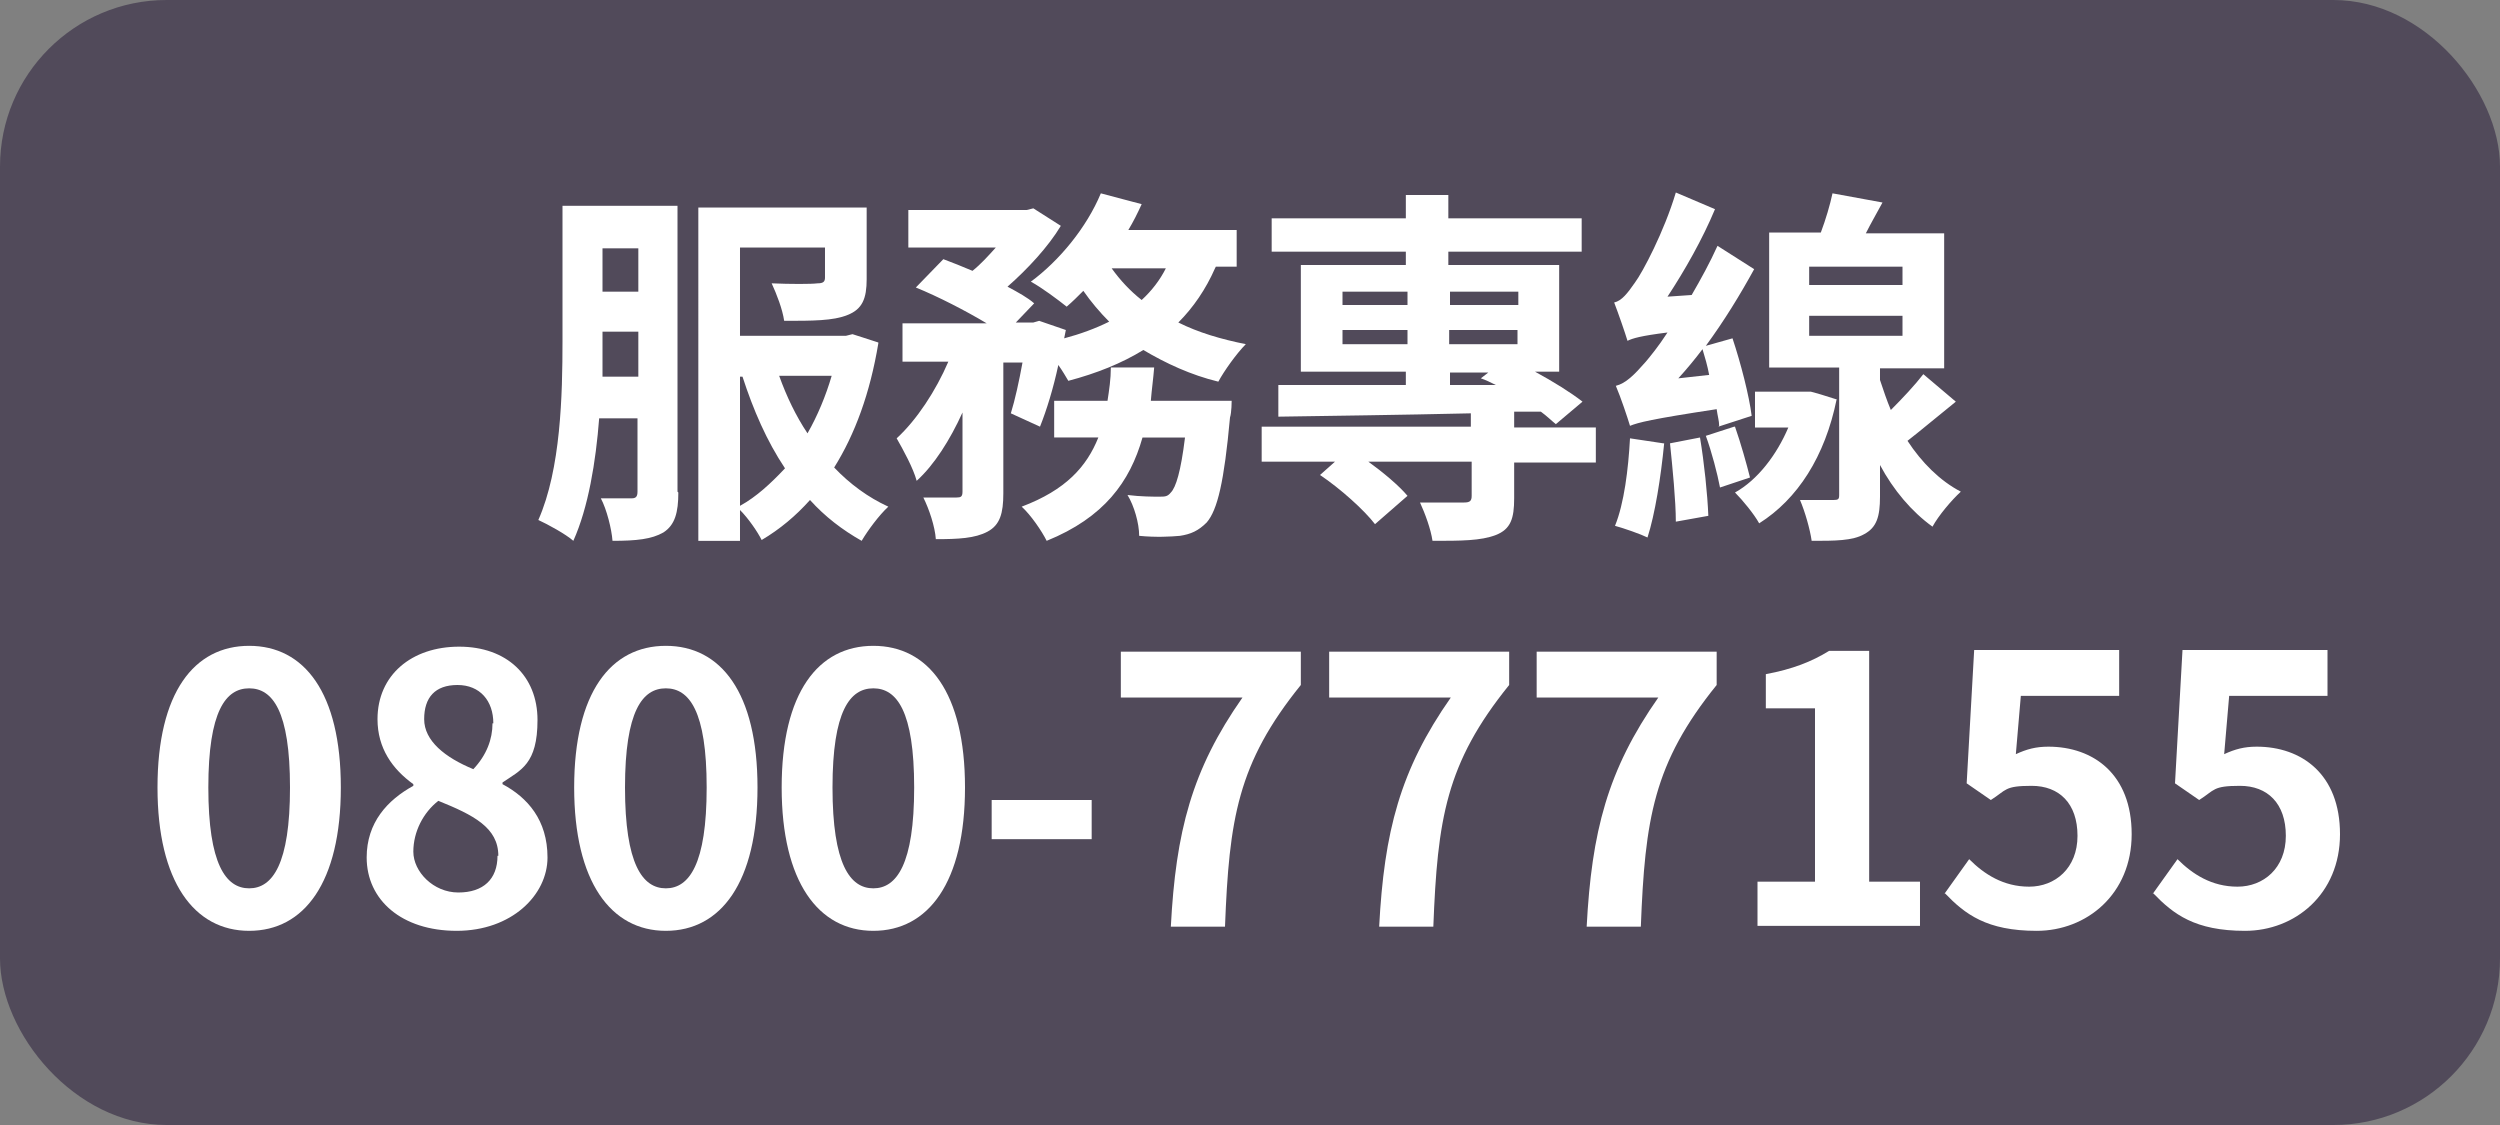 <?xml version="1.0" encoding="UTF-8"?>
<svg xmlns="http://www.w3.org/2000/svg" version="1.1" viewBox="0 0 300 135">
  <rect x="0" y="0" width="300" height="135" fill="#808080" stroke="none"/>
  <defs>
    <style>
      .cls-1 {
        fill: #fff;
      }

      .cls-2 {
        fill: #514a5a;
      }
    </style>
  </defs>
  <!-- Generator: Adobe Illustrator 28.7.1, SVG Export Plug-In . SVG Version: 1.2.0 Build 142)  -->
  <g>
    <g id="_圖層_1" data-name="圖層_1">
      <rect class="cls-2" width="300" height="135" rx="20" ry="20"/>
      <g>
        <path class="cls-1" d="M81.4,59.1c0,2.4-.4,3.9-1.8,4.8-1.4.8-3.2,1-6.1,1-.1-1.4-.7-3.8-1.4-5.1,1.6,0,3.2,0,3.7,0s.7-.2.7-.8v-8.8h-4.6c-.4,5.2-1.3,10.7-3.1,14.7-.9-.8-3.1-2-4.2-2.5,2.7-6.1,2.9-15,2.9-21.5v-16.2h13.8v34.3ZM76.6,45.2v-5.4h-4.3v1.2c0,1.3,0,2.7,0,4.2h4.3ZM72.3,29.8v5.2h4.3v-5.2h-4.3ZM105.4,41.2c-1,6-2.8,10.9-5.3,14.9,1.9,2,4.1,3.6,6.5,4.7-1.1,1-2.5,2.9-3.2,4.1-2.3-1.3-4.4-2.9-6.2-4.9-1.7,1.9-3.6,3.5-5.8,4.8-.5-1-1.6-2.6-2.6-3.6v3.7h-5V24.9h20.2v8.6c0,2.3-.5,3.6-2.3,4.3-1.7.7-4.2.7-7.6.7-.2-1.4-.9-3.2-1.5-4.5,2.2.1,4.8.1,5.5,0,.7,0,.9-.2.9-.7v-3.6h-10.2v10.6h12.7l.8-.2,3.1,1ZM88.8,60.7c2-1.1,3.7-2.7,5.4-4.5-2.2-3.3-3.8-7-5.1-11h-.3v15.6ZM93.5,45.1c.9,2.5,2,4.8,3.4,6.9,1.2-2.1,2.2-4.5,2.9-6.9h-6.2Z"/>
        <path class="cls-1" d="M145.8,32.2c-1.1,2.5-2.6,4.7-4.4,6.5,2.4,1.2,5.1,2,8.1,2.6-1.1,1.1-2.6,3.2-3.3,4.5-3.3-.8-6.3-2.2-9-3.8-2.6,1.6-5.6,2.8-9,3.7-.3-.5-.7-1.2-1.2-1.9-.6,2.8-1.4,5.4-2.2,7.4l-3.5-1.6c.5-1.6,1-3.9,1.4-6.1h-2.3v15.7c0,2.4-.4,3.8-1.9,4.6-1.5.8-3.5.9-6.2.9-.1-1.5-.8-3.6-1.5-5,1.6,0,3.4,0,4,0,.5,0,.7-.1.7-.7v-9.5c-1.5,3.3-3.4,6.3-5.5,8.2-.4-1.5-1.6-3.7-2.4-5.1,2.4-2.2,4.7-5.7,6.2-9.2h-5.5v-4.6h10.1c-2.5-1.5-5.8-3.2-8.5-4.3l3.3-3.4c1.1.4,2.3.9,3.5,1.4,1-.8,1.9-1.8,2.8-2.8h-10.5v-4.5h14.2l.8-.2,3.3,2.1c-1.5,2.5-4,5.2-6.4,7.3,1.3.7,2.4,1.3,3.2,2l-2.2,2.3h2.1l.7-.2,3.2,1.1-.2,1c1.9-.5,3.8-1.2,5.4-2-1.1-1.1-2.2-2.4-3.1-3.7-.7.7-1.3,1.3-2,1.9-1-.8-3-2.3-4.3-3,3.4-2.5,6.7-6.5,8.4-10.6l4.9,1.3c-.5,1.1-1,2.1-1.6,3.1h13v4.4h-2.5ZM147.8,48.1s0,1.4-.2,2c-.7,7.7-1.5,11.1-2.8,12.6-1,1-1.9,1.4-3.2,1.6-1.1.1-2.9.2-4.9,0,0-1.5-.6-3.6-1.4-4.9,1.6.2,3.1.2,3.8.2s1,0,1.4-.5c.6-.6,1.2-2.5,1.7-6.6h-5.1c-1.5,5.3-4.6,9.6-11.5,12.4-.6-1.2-1.9-3.1-3-4.1,5.3-2,7.8-4.8,9.2-8.3h-5.3v-4.4h6.4c.2-1.3.4-2.6.4-4h5.2c-.1,1.3-.3,2.7-.4,4h9.8ZM133.4,32.2c1,1.4,2.2,2.7,3.6,3.8,1.2-1.1,2.2-2.4,2.9-3.8h-6.5Z"/>
        <path class="cls-1" d="M191.5,55.5h-9.8v4.3c0,2.4-.4,3.7-2.2,4.4-1.8.7-4.2.7-7.6.7-.2-1.4-.9-3.3-1.5-4.6,2.1,0,4.6,0,5.3,0,.7,0,.9-.2.9-.8v-4.1h-12.4c1.8,1.3,3.7,2.9,4.7,4.1l-3.9,3.4c-1.3-1.7-4.2-4.3-6.6-5.9l1.8-1.6h-8.8v-4.2h25.1v-1.6c-8.6.2-16.9.3-23.1.4v-3.8c4,0,9.4,0,15.3,0v-1.6h-12.6v-12.8h12.6v-1.6h-16.1v-4h16.1v-2.8h5.1v2.8h16v4h-16v1.6h13.3v12.8h-2.9c2.2,1.2,4.3,2.5,5.7,3.6l-3.2,2.7c-.5-.4-1.1-1-1.8-1.5h-3.2v1.9h9.8v4.2ZM161.1,36.6h7.8v-1.6h-7.8v1.6ZM168.9,41.3v-1.7h-7.8v1.7h7.8ZM174,35v1.6h8.2v-1.6h-8.2ZM182.1,41.3v-1.7h-8.2v1.7h8.2ZM174,46.2h5.5c-.6-.3-1.2-.6-1.8-.8l.9-.7h-4.6v1.6Z"/>
        <path class="cls-1" d="M206.3,51.1c0-.6-.2-1.2-.3-2-7.9,1.2-9.4,1.6-10.4,2-.3-1-1.1-3.4-1.7-4.8,1.2-.3,2.2-1.3,3.6-2.9.5-.6,1.5-1.8,2.6-3.5-3.2.4-4.2.7-4.8,1-.3-1-1.1-3.3-1.6-4.6.9-.2,1.6-1.1,2.5-2.4.9-1.2,3.5-6.1,4.9-10.8l4.7,2c-1.5,3.6-3.6,7.3-5.7,10.5l2.9-.2c1.1-1.9,2.2-3.9,3.1-5.9l4.4,2.8c-1.7,3.1-3.6,6.2-5.8,9.2l3.2-.9c1,3,2,6.9,2.3,9.3l-4,1.3ZM199.7,53.2c-.4,4.1-1.1,8.5-2,11.3-.8-.4-2.8-1.1-3.9-1.4,1.1-2.7,1.6-6.8,1.8-10.5l4,.6ZM204,52.5c.5,3,.9,6.8,1,9.4l-3.9.7c0-2.5-.4-6.5-.7-9.4l3.6-.7ZM205.1,45c-.2-1.1-.5-2.1-.8-3.1-.9,1.2-1.9,2.4-2.9,3.5l3.6-.4ZM208.2,51.2c.7,2,1.4,4.5,1.8,6.1l-3.6,1.2c-.3-1.6-1-4.3-1.7-6.2l3.4-1.1ZM220.4,47.9c-1.4,6.9-4.7,12-9.3,14.9-.6-1.1-2-2.8-2.9-3.7,2.7-1.5,5-4.5,6.4-7.8h-4v-4.3h6.6c0-.1,3.1.9,3.1.9ZM234.7,48.2c-2,1.6-4,3.3-5.8,4.7,1.7,2.6,3.9,4.8,6.4,6.1-1.1,1-2.7,2.9-3.4,4.2-2.5-1.8-4.7-4.4-6.3-7.4v3.8c0,2.4-.4,3.7-1.9,4.5-1.4.8-3.5.8-6.3.8-.2-1.4-.8-3.5-1.4-4.9,1.6,0,3.4,0,4,0,.6,0,.7-.1.7-.6v-15.3h-8.4v-16.2h6.2c.6-1.6,1.1-3.3,1.4-4.7l6,1.1c-.7,1.3-1.4,2.5-2,3.7h9.4v16.2h-7.7v1.4c.4,1.2.8,2.4,1.3,3.6,1.4-1.4,2.9-3,3.9-4.3l3.9,3.3ZM217.1,34.2h11.2v-2.2h-11.2v2.2ZM217.1,40.3h11.2v-2.4h-11.2v2.4Z"/>
        <path class="cls-1" d="M18.9,94.5c0-11.4,4.4-17,11-17s11,5.6,11,17-4.4,17.2-11,17.2-11-5.9-11-17.2ZM34.8,94.5c0-9.2-2.1-11.9-4.9-11.9s-4.9,2.7-4.9,11.9,2.1,12.1,4.9,12.1,4.9-2.9,4.9-12.1Z"/>
        <path class="cls-1" d="M44,102.9c0-4.2,2.5-6.9,5.6-8.6v-.2c-2.5-1.8-4.3-4.3-4.3-7.8,0-5.3,4.1-8.7,9.8-8.7s9.4,3.5,9.4,8.8-2,6-4.2,7.5v.2c3,1.6,5.4,4.3,5.4,8.8s-4.3,8.8-10.9,8.8-10.8-3.7-10.8-8.8ZM59.8,102.7c0-3.4-3-4.9-7.2-6.6-1.8,1.4-3,3.7-3,6.1s2.4,4.9,5.4,4.9,4.7-1.6,4.7-4.4ZM59.2,86.8c0-2.7-1.6-4.6-4.3-4.6s-4,1.5-4,4.1,2.5,4.6,5.9,6c1.6-1.7,2.3-3.6,2.3-5.5Z"/>
        <path class="cls-1" d="M68.9,94.5c0-11.4,4.4-17,11-17s11,5.6,11,17-4.4,17.2-11,17.2-11-5.9-11-17.2ZM84.8,94.5c0-9.2-2.1-11.9-4.9-11.9s-4.9,2.7-4.9,11.9,2.1,12.1,4.9,12.1,4.9-2.9,4.9-12.1Z"/>
        <path class="cls-1" d="M93.8,94.5c0-11.4,4.4-17,11-17s11,5.6,11,17-4.4,17.2-11,17.2-11-5.9-11-17.2ZM109.7,94.5c0-9.2-2.1-11.9-4.9-11.9s-4.9,2.7-4.9,11.9,2.1,12.1,4.9,12.1,4.9-2.9,4.9-12.1Z"/>
        <path class="cls-1" d="M119,96h12v4.7h-12v-4.7Z"/>
        <path class="cls-1" d="M149.1,83.7h-14.6v-5.5h21.6v4c-7.6,9.4-8.6,16.1-9.1,29h-6.5c.6-11.4,2.5-18.8,8.6-27.5Z"/>
        <path class="cls-1" d="M174.1,83.7h-14.6v-5.5h21.6v4c-7.6,9.4-8.6,16.1-9.1,29h-6.5c.6-11.4,2.5-18.8,8.6-27.5Z"/>
        <path class="cls-1" d="M199,83.7h-14.6v-5.5h21.6v4c-7.6,9.4-8.6,16.1-9.1,29h-6.5c.6-11.4,2.5-18.8,8.6-27.5Z"/>
        <path class="cls-1" d="M210.8,105.8h7v-20.8h-5.9v-4.1c3.2-.6,5.5-1.5,7.6-2.8h4.8v27.7h6.1v5.3h-19.5v-5.3Z"/>
        <path class="cls-1" d="M233.3,107.3l3-4.2c1.8,1.8,4.1,3.3,7.2,3.3s5.8-2.2,5.8-6.1-2.2-6-5.5-6-3,.5-4.9,1.7l-2.9-2,.9-16h17.4v5.5h-11.8l-.6,7c1.3-.6,2.4-.9,3.9-.9,5.4,0,10,3.3,10,10.5s-5.4,11.6-11.4,11.6-8.6-2-11-4.5Z"/>
        <path class="cls-1" d="M258.3,107.3l3-4.2c1.8,1.8,4.1,3.3,7.2,3.3s5.8-2.2,5.8-6.1-2.2-6-5.5-6-3,.5-4.9,1.7l-2.9-2,.9-16h17.4v5.5h-11.8l-.6,7c1.3-.6,2.4-.9,3.9-.9,5.4,0,10,3.3,10,10.5s-5.4,11.6-11.4,11.6-8.6-2-11-4.5Z"/>
      </g>
    </g>
  </g>
</svg>